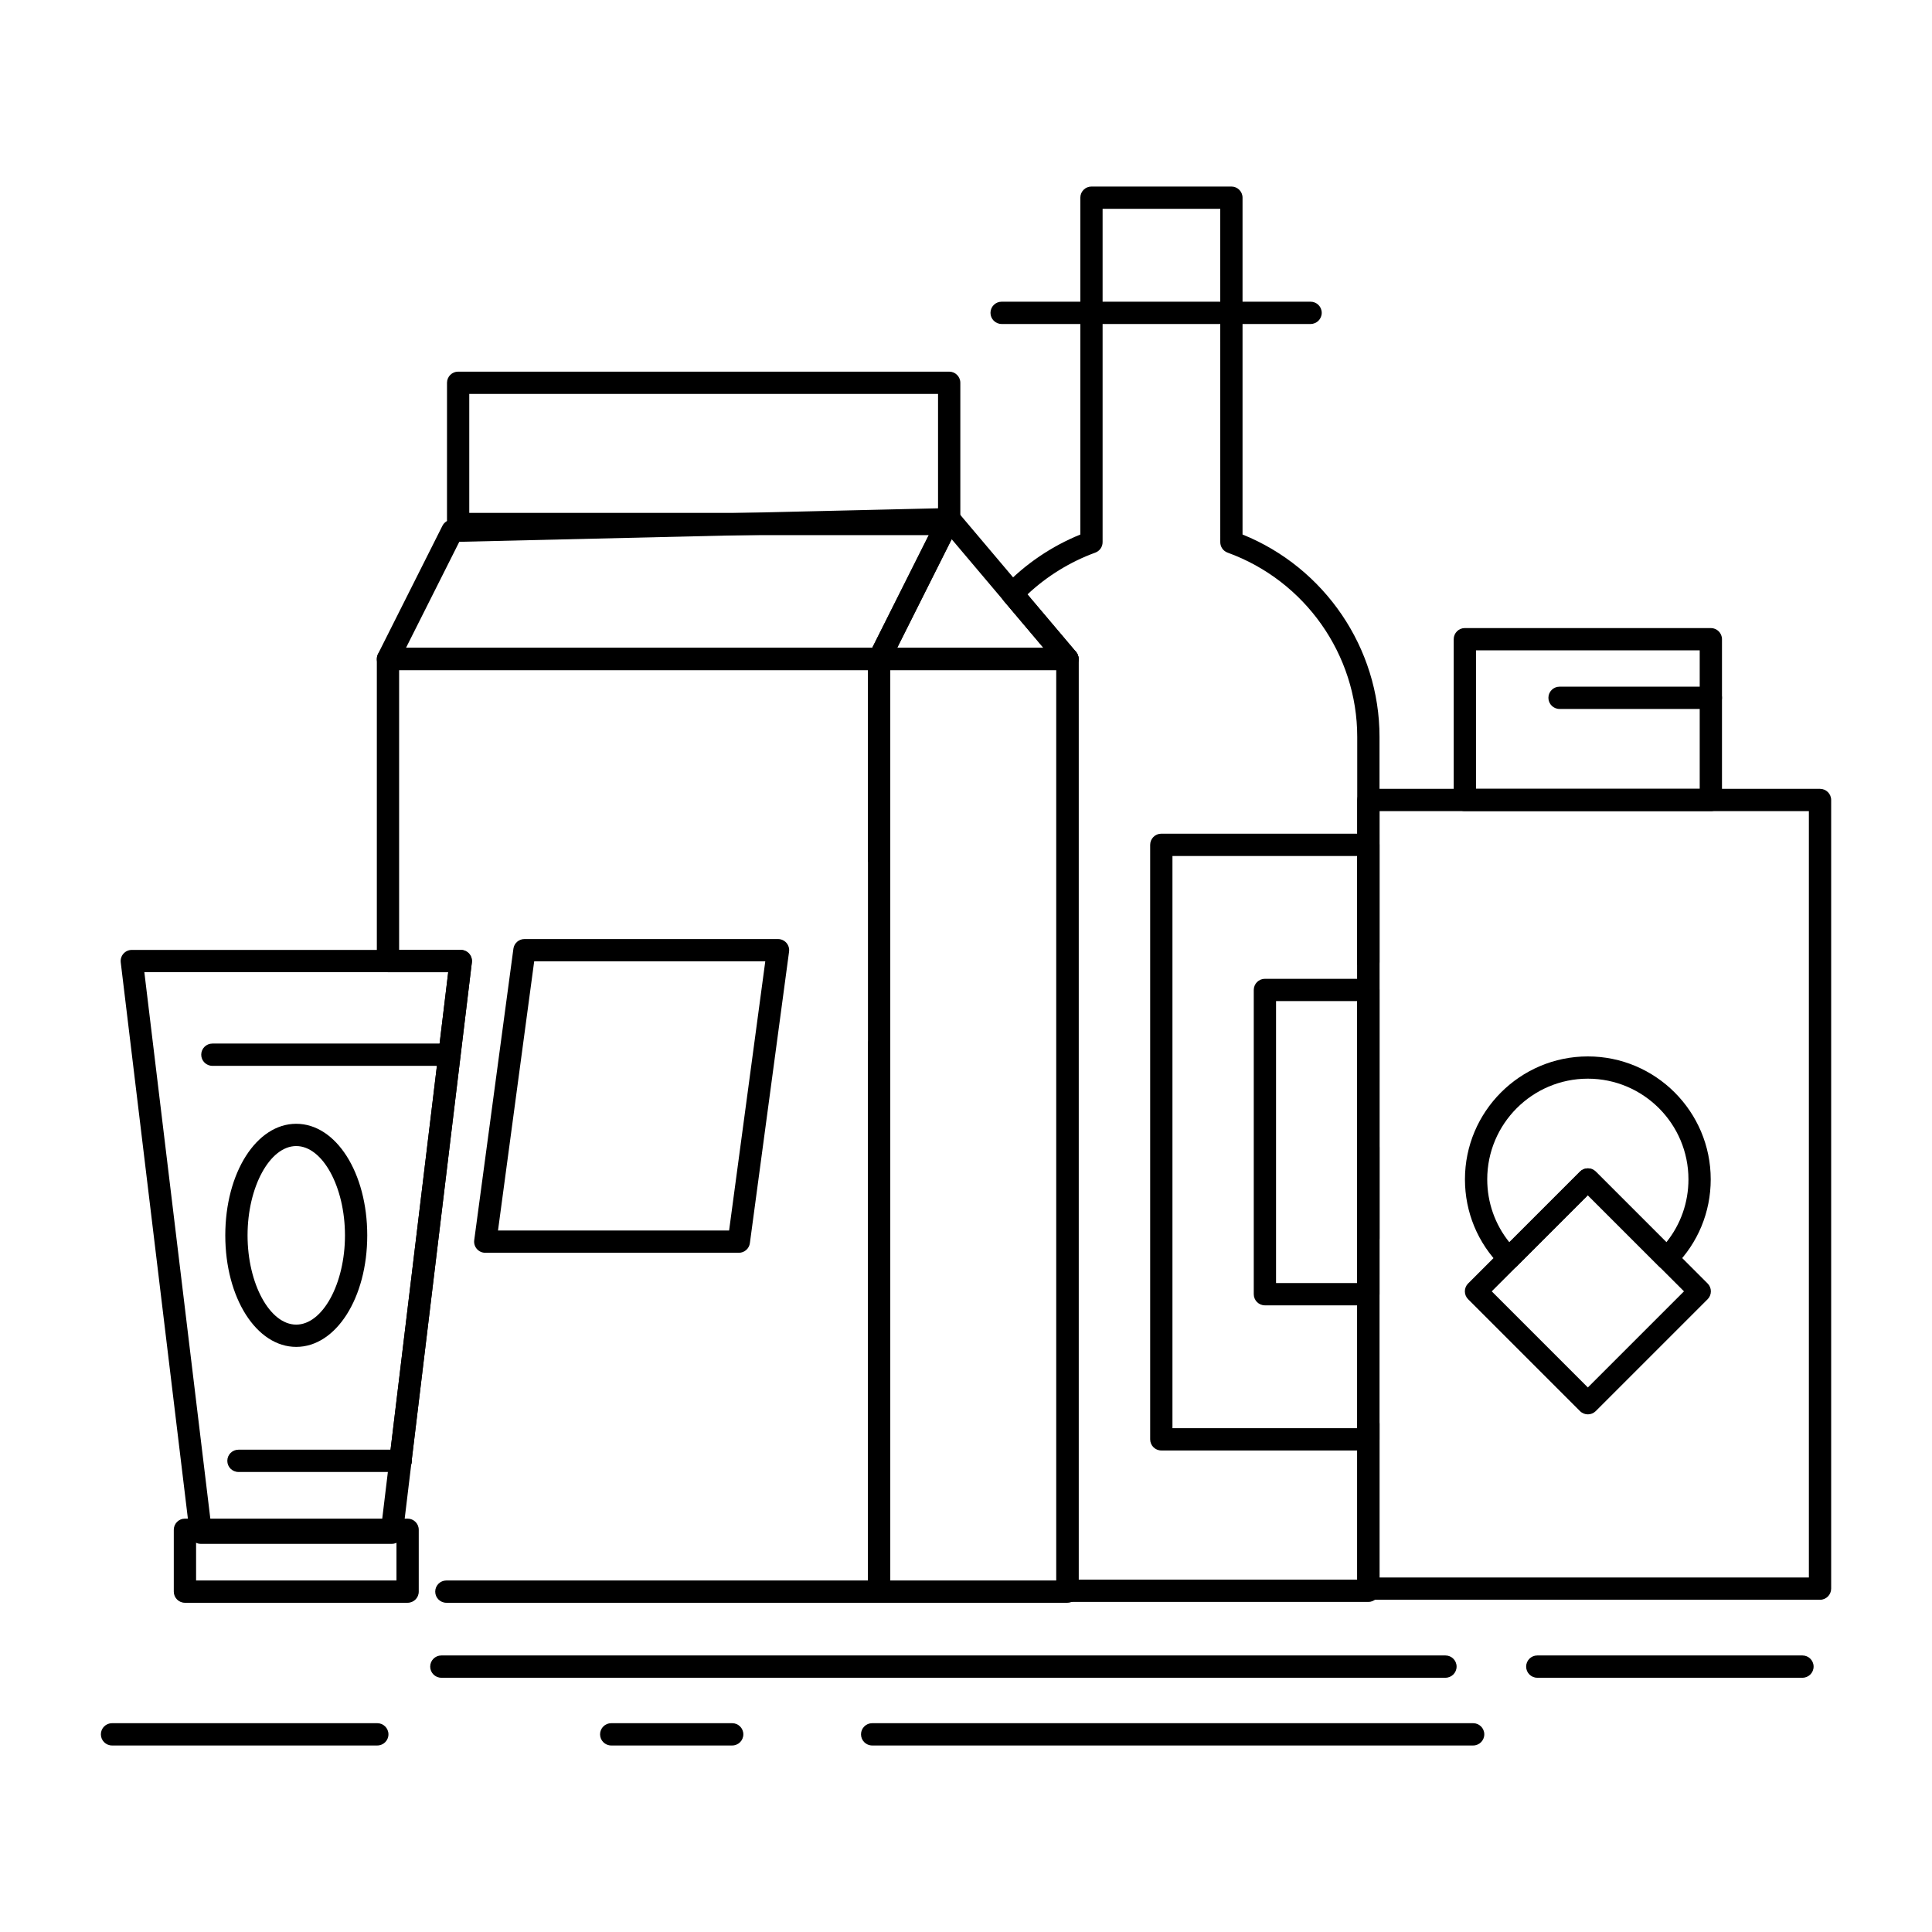 <?xml version="1.0" encoding="UTF-8"?>
<!-- Uploaded to: SVG Repo, www.svgrepo.com, Generator: SVG Repo Mixer Tools -->
<svg fill="#000000" width="800px" height="800px" version="1.1" viewBox="144 144 512 512" xmlns="http://www.w3.org/2000/svg">
 <g>
  <path d="m426.89 568.75h-49.914c-1.629 0-2.953-1.32-2.953-2.953v-145.01c0-1.629 1.32-2.953 2.953-2.953 1.629 0 2.953 1.32 2.953 2.953v142.06h44.008v-241.26h-44.008v50c0 1.629-1.32 2.953-2.953 2.953-1.629 0-2.953-1.32-2.953-2.953v-52.949c0-1.629 1.32-2.953 2.953-2.953h49.914c1.629 0 2.953 1.32 2.953 2.953v247.16c-0.004 1.625-1.324 2.945-2.953 2.945z"/>
  <path d="m376.97 568.75h-114.68c-1.629 0-2.953-1.32-2.953-2.953 0-1.629 1.32-2.953 2.953-2.953l111.73 0.004v-241.26h-124.25v74.156h16.34c0.844 0 1.648 0.363 2.211 0.992 0.559 0.633 0.824 1.473 0.723 2.312l-15.93 131.83c0.008 0.082 0.012 0.168 0.012 0.25 0 1.629-1.32 2.953-2.953 2.953h-0.012c-0.176 0-0.348-0.016-0.516-0.047-0.656-0.117-1.27-0.449-1.711-0.945-0.559-0.633-0.855-1.473-0.754-2.312l15.598-129.13h-15.961c-1.629 0-2.953-1.32-2.953-2.953v-80.059c0-1.629 1.32-2.953 2.953-2.953h130.16c1.629 0 2.953 1.32 2.953 2.953v247.16c0 1.629-1.324 2.949-2.953 2.949z"/>
  <path d="m376.97 321.59h-130.16c-1.023 0-1.977-0.531-2.512-1.402-0.539-0.871-0.586-1.961-0.125-2.875l17.066-33.961c0.488-0.977 1.477-1.602 2.566-1.625l131.67-3.09c1.027-0.023 2.008 0.496 2.562 1.371 0.555 0.875 0.609 1.977 0.145 2.902l-18.57 37.051c-0.504 0.996-1.523 1.629-2.641 1.629zm-125.38-5.906h123.55l15.555-31.031-124.98 2.934z"/>
  <path d="m395.54 285.82h-130.13c-1.629 0-2.953-1.32-2.953-2.953l0.004-37.426c0-1.629 1.32-2.953 2.953-2.953h130.13c1.629 0 2.953 1.32 2.953 2.953v37.426c-0.004 1.633-1.324 2.953-2.957 2.953zm-127.18-5.906h124.23v-31.523l-124.23 0.004z"/>
  <path d="m247.82 553.14h-50.605c-1.492 0-2.75-1.117-2.93-2.598l-18.289-151.5c-0.102-0.84 0.16-1.68 0.723-2.312 0.559-0.633 1.363-0.992 2.211-0.992h87.184c0.844 0 1.648 0.363 2.211 0.992 0.562 0.633 0.824 1.473 0.723 2.312l-18.297 151.5c-0.18 1.48-1.438 2.598-2.93 2.598zm-47.988-5.906h45.371l17.578-145.59h-80.527z"/>
  <path d="m252.02 568.75h-59.012c-1.629 0-2.953-1.32-2.953-2.953v-16.391c0-1.629 1.32-2.953 2.953-2.953h59.012c1.629 0 2.953 1.32 2.953 2.953v16.391c0 1.633-1.32 2.953-2.953 2.953zm-56.055-5.902h53.105v-10.488h-53.105z"/>
  <path d="m222.5 500.94c-10.539 0-18.797-12.98-18.797-29.555 0-16.582 8.258-29.57 18.797-29.57 10.555 0 18.824 12.988 18.824 29.57 0 16.57-8.27 29.555-18.824 29.555zm0-53.223c-6.988 0-12.895 10.836-12.895 23.668 0 12.82 5.902 23.652 12.895 23.652 7.004 0 12.922-10.832 12.922-23.652-0.004-12.832-5.918-23.668-12.922-23.668z"/>
  <path d="m263.09 426.46h-62.809c-1.629 0-2.953-1.32-2.953-2.953 0-1.629 1.32-2.953 2.953-2.953h62.805c1.629 0 2.953 1.32 2.953 2.953 0 1.629-1.32 2.953-2.949 2.953z"/>
  <path d="m250.17 534.09h-42.977c-1.629 0-2.953-1.32-2.953-2.953 0-1.629 1.32-2.953 2.953-2.953h42.98c1.629 0 2.953 1.32 2.953 2.953-0.004 1.629-1.328 2.953-2.957 2.953z"/>
  <path d="m506.63 568.52h-79.746c-1.629 0-2.953-1.32-2.953-2.953v-245.84l-13.918-16.461c-0.977-1.152-0.922-2.859 0.121-3.949 5.641-5.887 12.578-10.578 20.164-13.66v-89.27c0-1.629 1.32-2.953 2.953-2.953h37.082c1.629 0 2.953 1.32 2.953 2.953v89.262c21.797 8.801 36.301 30.086 36.301 53.621v59.68c0 1.629-1.32 2.953-2.953 2.953-1.629 0-2.953-1.32-2.953-2.953v-59.68c0-21.75-13.805-41.367-34.352-48.816-1.168-0.422-1.945-1.531-1.945-2.773l-0.004-88.34h-31.18v88.34c0 1.242-0.777 2.348-1.941 2.773-6.664 2.43-12.832 6.238-17.98 11.078l12.855 15.203c0.449 0.535 0.699 1.207 0.699 1.906v243.98h73.844v-114.47c0-1.629 1.32-2.953 2.953-2.953 1.629 0 2.953 1.32 2.953 2.953v117.42c-0.004 1.633-1.324 2.953-2.953 2.953z"/>
  <path d="m506.63 528.39h-54.871c-1.629 0-2.953-1.32-2.953-2.953v-157.55c0-1.629 1.32-2.953 2.953-2.953h54.871c1.629 0 2.953 1.32 2.953 2.953l-0.004 157.55c0 1.633-1.32 2.953-2.949 2.953zm-51.918-5.902h48.965v-151.64h-48.965z"/>
  <path d="m506.63 489.93h-27.418c-1.629 0-2.953-1.32-2.953-2.953v-80.629c0-1.629 1.32-2.953 2.953-2.953h27.418c1.629 0 2.953 1.32 2.953 2.953v80.629c-0.004 1.633-1.324 2.953-2.953 2.953zm-24.465-5.902h21.512v-74.723h-21.512z"/>
  <path d="m426.91 321.59h-0.02-49.914c-1.023 0-1.977-0.531-2.512-1.402-0.539-0.871-0.586-1.961-0.125-2.875l18.605-37.051c0.445-0.887 1.305-1.488 2.289-1.605 0.98-0.117 1.961 0.27 2.602 1.023l31.125 36.832c0.555 0.539 0.898 1.289 0.898 2.125 0 1.629-1.32 2.953-2.949 2.953zm-45.148-5.906h38.77l-24.32-28.777z"/>
  <path d="m626.32 567.95h-119.68c-1.629 0-2.953-1.32-2.953-2.953v-43.637c0-1.629 1.32-2.953 2.953-2.953 1.629 0 2.953 1.32 2.953 2.953v40.684h113.78v-203.09h-113.78v113.21c0 1.629-1.32 2.953-2.953 2.953-1.629 0-2.953-1.32-2.953-2.953l0.004-116.16c0-1.629 1.32-2.953 2.953-2.953h119.68c1.629 0 2.953 1.32 2.953 2.953v209c-0.004 1.629-1.324 2.953-2.953 2.953z"/>
  <path d="m597.39 358.95h-65.191c-1.629 0-2.953-1.32-2.953-2.953v-42.602c0-1.629 1.32-2.953 2.953-2.953h65.191c1.629 0 2.953 1.32 2.953 2.953v42.602c0 1.629-1.32 2.953-2.953 2.953zm-62.238-5.906h59.289v-36.699h-59.289z"/>
  <path d="m585.72 480.45c-0.754 0-1.512-0.289-2.086-0.863l-18.84-18.836-18.836 18.836c-1.152 1.152-3.019 1.152-4.176 0-6.16-6.16-9.555-14.344-9.555-23.043 0-17.969 14.609-32.582 32.566-32.582s32.566 14.617 32.566 32.582c0 8.699-3.394 16.883-9.555 23.043-0.578 0.578-1.332 0.863-2.086 0.863zm-20.926-26.828c0.754 0 1.512 0.289 2.086 0.863l18.723 18.723c3.793-4.719 5.852-10.539 5.852-16.668 0-14.711-11.961-26.68-26.664-26.68-14.699 0-26.66 11.969-26.66 26.68 0 6.129 2.059 11.949 5.852 16.668l18.723-18.723c0.578-0.574 1.332-0.863 2.09-0.863z"/>
  <path d="m564.8 518.82c-0.754 0-1.512-0.289-2.086-0.863l-29.648-29.648c-0.555-0.555-0.863-1.305-0.863-2.086 0-0.785 0.312-1.535 0.863-2.086l29.648-29.645c1.152-1.152 3.019-1.152 4.176 0l29.648 29.645c0.555 0.555 0.863 1.305 0.863 2.086 0 0.785-0.312 1.535-0.863 2.086l-29.648 29.648c-0.578 0.574-1.336 0.863-2.09 0.863zm-25.473-32.602 25.473 25.473 25.473-25.473-25.473-25.473z"/>
  <path d="m491.32 229.86h-81.879c-1.629 0-2.953-1.32-2.953-2.953 0-1.629 1.32-2.953 2.953-2.953h81.879c1.629 0 2.953 1.32 2.953 2.953-0.004 1.633-1.324 2.953-2.953 2.953z"/>
  <path d="m527.05 588.62h-266.09c-1.629 0-2.953-1.32-2.953-2.953 0-1.629 1.32-2.953 2.953-2.953h266.1c1.629 0 2.953 1.32 2.953 2.953-0.004 1.633-1.324 2.953-2.957 2.953z"/>
  <path d="m621.67 588.62h-70.273c-1.629 0-2.953-1.32-2.953-2.953 0-1.629 1.32-2.953 2.953-2.953h70.273c1.629 0 2.953 1.32 2.953 2.953s-1.32 2.953-2.953 2.953z"/>
  <path d="m534.4 606.57h-159.27c-1.629 0-2.953-1.32-2.953-2.953 0-1.629 1.32-2.953 2.953-2.953h159.27c1.629 0 2.953 1.32 2.953 2.953 0 1.633-1.324 2.953-2.953 2.953z"/>
  <path d="m243.99 606.57h-70.305c-1.629 0-2.953-1.32-2.953-2.953 0-1.629 1.32-2.953 2.953-2.953h70.305c1.629 0 2.953 1.32 2.953 2.953 0 1.633-1.324 2.953-2.953 2.953z"/>
  <path d="m338.04 606.57h-32.062c-1.629 0-2.953-1.32-2.953-2.953 0-1.629 1.32-2.953 2.953-2.953h32.062c1.629 0 2.953 1.32 2.953 2.953 0 1.633-1.32 2.953-2.953 2.953z"/>
  <path d="m339.8 476h-67.199c-0.852 0-1.66-0.367-2.223-1.008-0.562-0.641-0.816-1.492-0.703-2.336l10.383-77.238c0.195-1.465 1.449-2.559 2.926-2.559h67.199c0.852 0 1.66 0.367 2.223 1.008 0.562 0.641 0.816 1.492 0.703 2.336l-10.383 77.238c-0.195 1.465-1.445 2.559-2.926 2.559zm-63.824-5.902h61.242l9.59-71.336h-61.242z"/>
  <path d="m597.39 331.88h-40.094c-1.629 0-2.953-1.32-2.953-2.953 0-1.629 1.32-2.953 2.953-2.953h40.094c1.629 0 2.953 1.32 2.953 2.953 0 1.629-1.32 2.953-2.953 2.953z"/>
 </g>
</svg>
